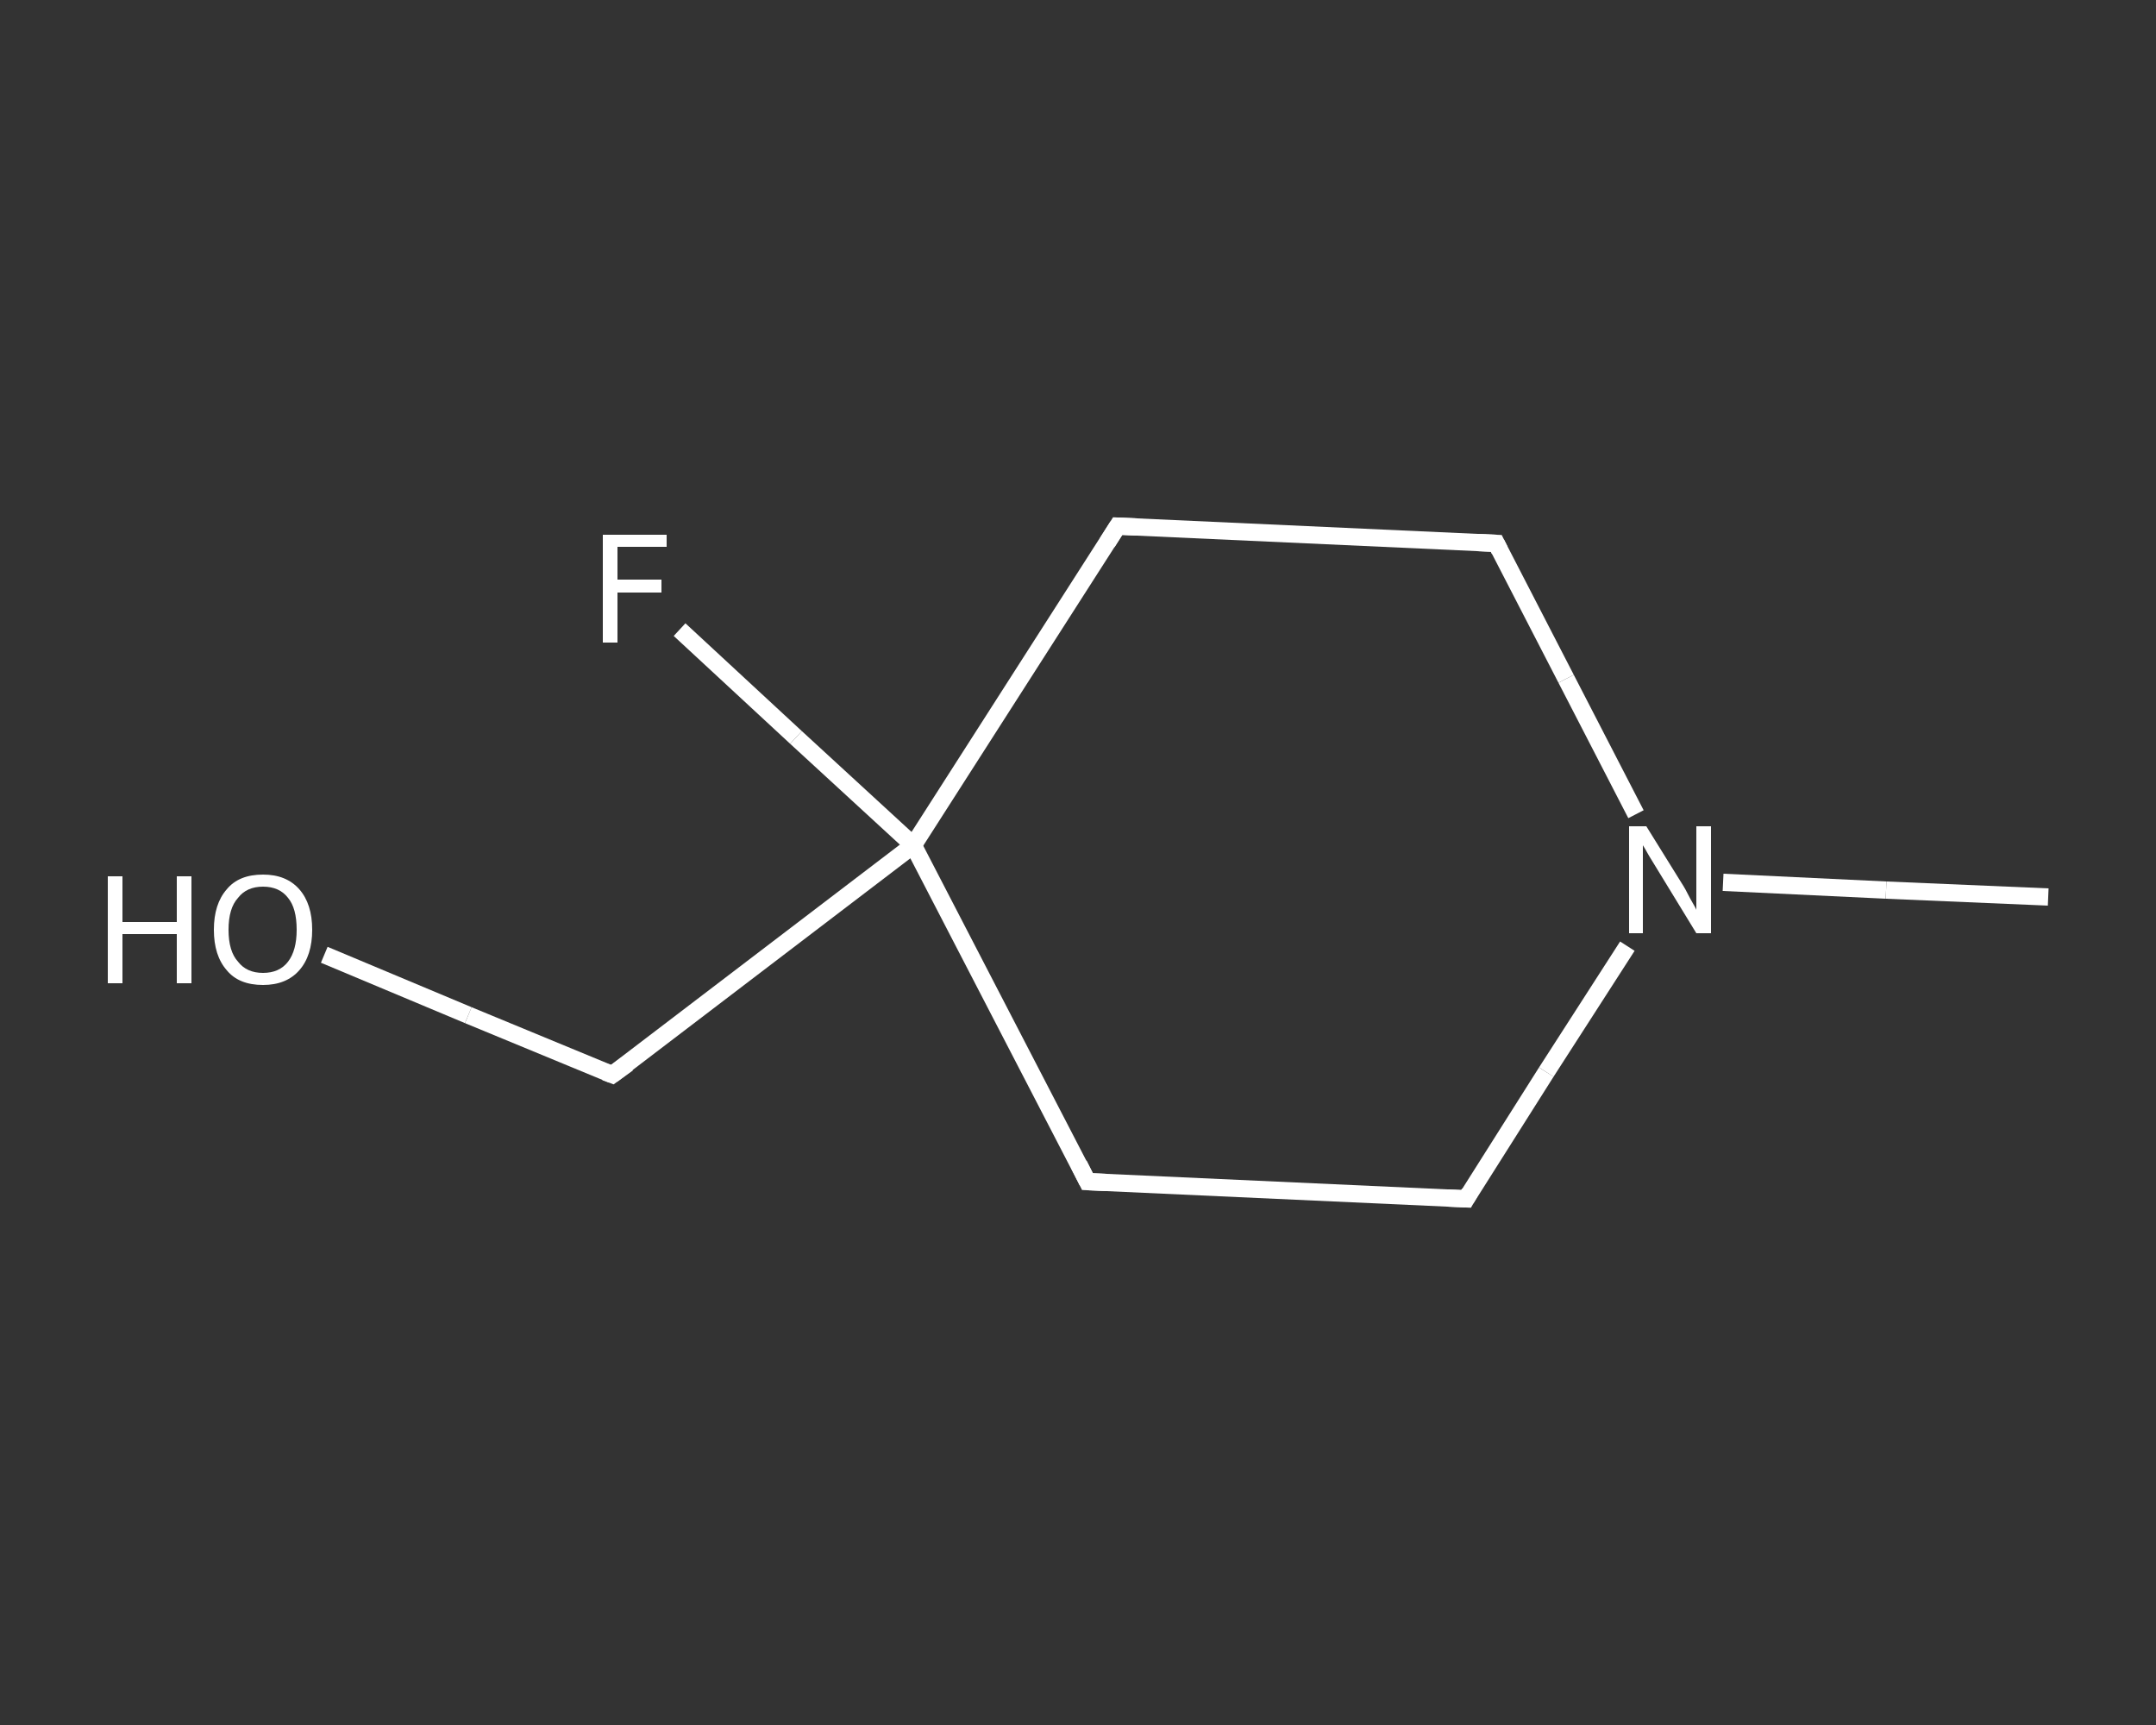 <?xml version='1.0' encoding='iso-8859-1'?>
<svg version='1.1' baseProfile='full'
              xmlns='http://www.w3.org/2000/svg'
                      xmlns:rdkit='http://www.rdkit.org/xml'
                      xmlns:xlink='http://www.w3.org/1999/xlink'
                  xml:space='preserve'
width='250px' height='200px' viewBox='0 0 250 200'>
<rect x="0" y="0" width="250" height="200" fill="#333333" stroke="none"/>
<!-- END OF HEADER -->
<rect style='opacity:1.0;fill:transparent;stroke:none' width='250.0' height='200.0' x='0.0' y='0.0'> </rect>
<path class='bond-0 atom-0 atom-1' d='M 237.5,104.0 L 218.7,103.2' style='fill:none;fill-rule:evenodd;stroke:#FFFFFF;stroke-width:2.0px;stroke-linecap:butt;stroke-linejoin:miter;stroke-opacity:1' />
<path class='bond-0 atom-0 atom-1' d='M 218.7,103.2 L 199.8,102.3' style='fill:none;fill-rule:evenodd;stroke:#FFFFFF;stroke-width:2.0px;stroke-linecap:butt;stroke-linejoin:miter;stroke-opacity:1' />
<path class='bond-1 atom-1 atom-2' d='M 188.7,109.7 L 179.3,124.3' style='fill:none;fill-rule:evenodd;stroke:#FFFFFF;stroke-width:2.0px;stroke-linecap:butt;stroke-linejoin:miter;stroke-opacity:1' />
<path class='bond-1 atom-1 atom-2' d='M 179.3,124.3 L 170.0,139.0' style='fill:none;fill-rule:evenodd;stroke:#FFFFFF;stroke-width:2.0px;stroke-linecap:butt;stroke-linejoin:miter;stroke-opacity:1' />
<path class='bond-2 atom-2 atom-3' d='M 170.0,139.0 L 126.1,137.0' style='fill:none;fill-rule:evenodd;stroke:#FFFFFF;stroke-width:2.0px;stroke-linecap:butt;stroke-linejoin:miter;stroke-opacity:1' />
<path class='bond-3 atom-3 atom-4' d='M 126.1,137.0 L 105.9,98.0' style='fill:none;fill-rule:evenodd;stroke:#FFFFFF;stroke-width:2.0px;stroke-linecap:butt;stroke-linejoin:miter;stroke-opacity:1' />
<path class='bond-4 atom-4 atom-5' d='M 105.9,98.0 L 92.3,85.5' style='fill:none;fill-rule:evenodd;stroke:#FFFFFF;stroke-width:2.0px;stroke-linecap:butt;stroke-linejoin:miter;stroke-opacity:1' />
<path class='bond-4 atom-4 atom-5' d='M 92.3,85.5 L 78.8,73.0' style='fill:none;fill-rule:evenodd;stroke:#FFFFFF;stroke-width:2.0px;stroke-linecap:butt;stroke-linejoin:miter;stroke-opacity:1' />
<path class='bond-5 atom-4 atom-6' d='M 105.9,98.0 L 71.0,124.6' style='fill:none;fill-rule:evenodd;stroke:#FFFFFF;stroke-width:2.0px;stroke-linecap:butt;stroke-linejoin:miter;stroke-opacity:1' />
<path class='bond-6 atom-6 atom-7' d='M 71.0,124.6 L 54.3,117.7' style='fill:none;fill-rule:evenodd;stroke:#FFFFFF;stroke-width:2.0px;stroke-linecap:butt;stroke-linejoin:miter;stroke-opacity:1' />
<path class='bond-6 atom-6 atom-7' d='M 54.3,117.7 L 37.6,110.7' style='fill:none;fill-rule:evenodd;stroke:#FFFFFF;stroke-width:2.0px;stroke-linecap:butt;stroke-linejoin:miter;stroke-opacity:1' />
<path class='bond-7 atom-4 atom-8' d='M 105.9,98.0 L 129.6,61.0' style='fill:none;fill-rule:evenodd;stroke:#FFFFFF;stroke-width:2.0px;stroke-linecap:butt;stroke-linejoin:miter;stroke-opacity:1' />
<path class='bond-8 atom-8 atom-9' d='M 129.6,61.0 L 173.5,63.0' style='fill:none;fill-rule:evenodd;stroke:#FFFFFF;stroke-width:2.0px;stroke-linecap:butt;stroke-linejoin:miter;stroke-opacity:1' />
<path class='bond-9 atom-9 atom-1' d='M 173.5,63.0 L 181.6,78.7' style='fill:none;fill-rule:evenodd;stroke:#FFFFFF;stroke-width:2.0px;stroke-linecap:butt;stroke-linejoin:miter;stroke-opacity:1' />
<path class='bond-9 atom-9 atom-1' d='M 181.6,78.7 L 189.7,94.4' style='fill:none;fill-rule:evenodd;stroke:#FFFFFF;stroke-width:2.0px;stroke-linecap:butt;stroke-linejoin:miter;stroke-opacity:1' />
<path d='M 170.4,138.3 L 170.0,139.0 L 167.8,138.9' style='fill:none;stroke:#FFFFFF;stroke-width:2.0px;stroke-linecap:butt;stroke-linejoin:miter;stroke-opacity:1;' />
<path d='M 128.3,137.1 L 126.1,137.0 L 125.1,135.0' style='fill:none;stroke:#FFFFFF;stroke-width:2.0px;stroke-linecap:butt;stroke-linejoin:miter;stroke-opacity:1;' />
<path d='M 72.8,123.3 L 71.0,124.6 L 70.2,124.3' style='fill:none;stroke:#FFFFFF;stroke-width:2.0px;stroke-linecap:butt;stroke-linejoin:miter;stroke-opacity:1;' />
<path d='M 128.4,62.9 L 129.6,61.0 L 131.8,61.1' style='fill:none;stroke:#FFFFFF;stroke-width:2.0px;stroke-linecap:butt;stroke-linejoin:miter;stroke-opacity:1;' />
<path d='M 171.3,62.9 L 173.5,63.0 L 173.9,63.8' style='fill:none;stroke:#FFFFFF;stroke-width:2.0px;stroke-linecap:butt;stroke-linejoin:miter;stroke-opacity:1;' />
<path class='atom-1' d='M 190.9 95.8
L 195.0 102.4
Q 195.4 103.0, 196.0 104.2
Q 196.7 105.4, 196.7 105.5
L 196.7 95.8
L 198.4 95.8
L 198.4 108.2
L 196.7 108.2
L 192.3 101.0
Q 191.8 100.2, 191.2 99.2
Q 190.7 98.3, 190.5 98.0
L 190.5 108.2
L 188.9 108.2
L 188.9 95.8
L 190.9 95.8
' fill='#FFFFFF'/>
<path class='atom-5' d='M 69.9 62.0
L 77.3 62.0
L 77.3 63.4
L 71.6 63.4
L 71.6 67.2
L 76.7 67.2
L 76.7 68.7
L 71.6 68.7
L 71.6 74.5
L 69.9 74.5
L 69.9 62.0
' fill='#FFFFFF'/>
<path class='atom-7' d='M 12.5 101.6
L 14.2 101.6
L 14.2 106.9
L 20.5 106.9
L 20.5 101.6
L 22.2 101.6
L 22.2 114.0
L 20.5 114.0
L 20.5 108.3
L 14.2 108.3
L 14.2 114.0
L 12.5 114.0
L 12.5 101.6
' fill='#FFFFFF'/>
<path class='atom-7' d='M 24.8 107.8
Q 24.8 104.8, 26.3 103.1
Q 27.7 101.4, 30.5 101.4
Q 33.2 101.4, 34.7 103.1
Q 36.2 104.8, 36.2 107.8
Q 36.2 110.8, 34.7 112.5
Q 33.2 114.2, 30.5 114.2
Q 27.7 114.2, 26.3 112.5
Q 24.8 110.8, 24.8 107.8
M 30.5 112.8
Q 32.4 112.8, 33.4 111.5
Q 34.4 110.2, 34.4 107.8
Q 34.4 105.3, 33.4 104.1
Q 32.4 102.8, 30.5 102.8
Q 28.6 102.8, 27.6 104.1
Q 26.5 105.3, 26.5 107.8
Q 26.5 110.3, 27.6 111.5
Q 28.6 112.8, 30.5 112.8
' fill='#FFFFFF'/>
</svg>
